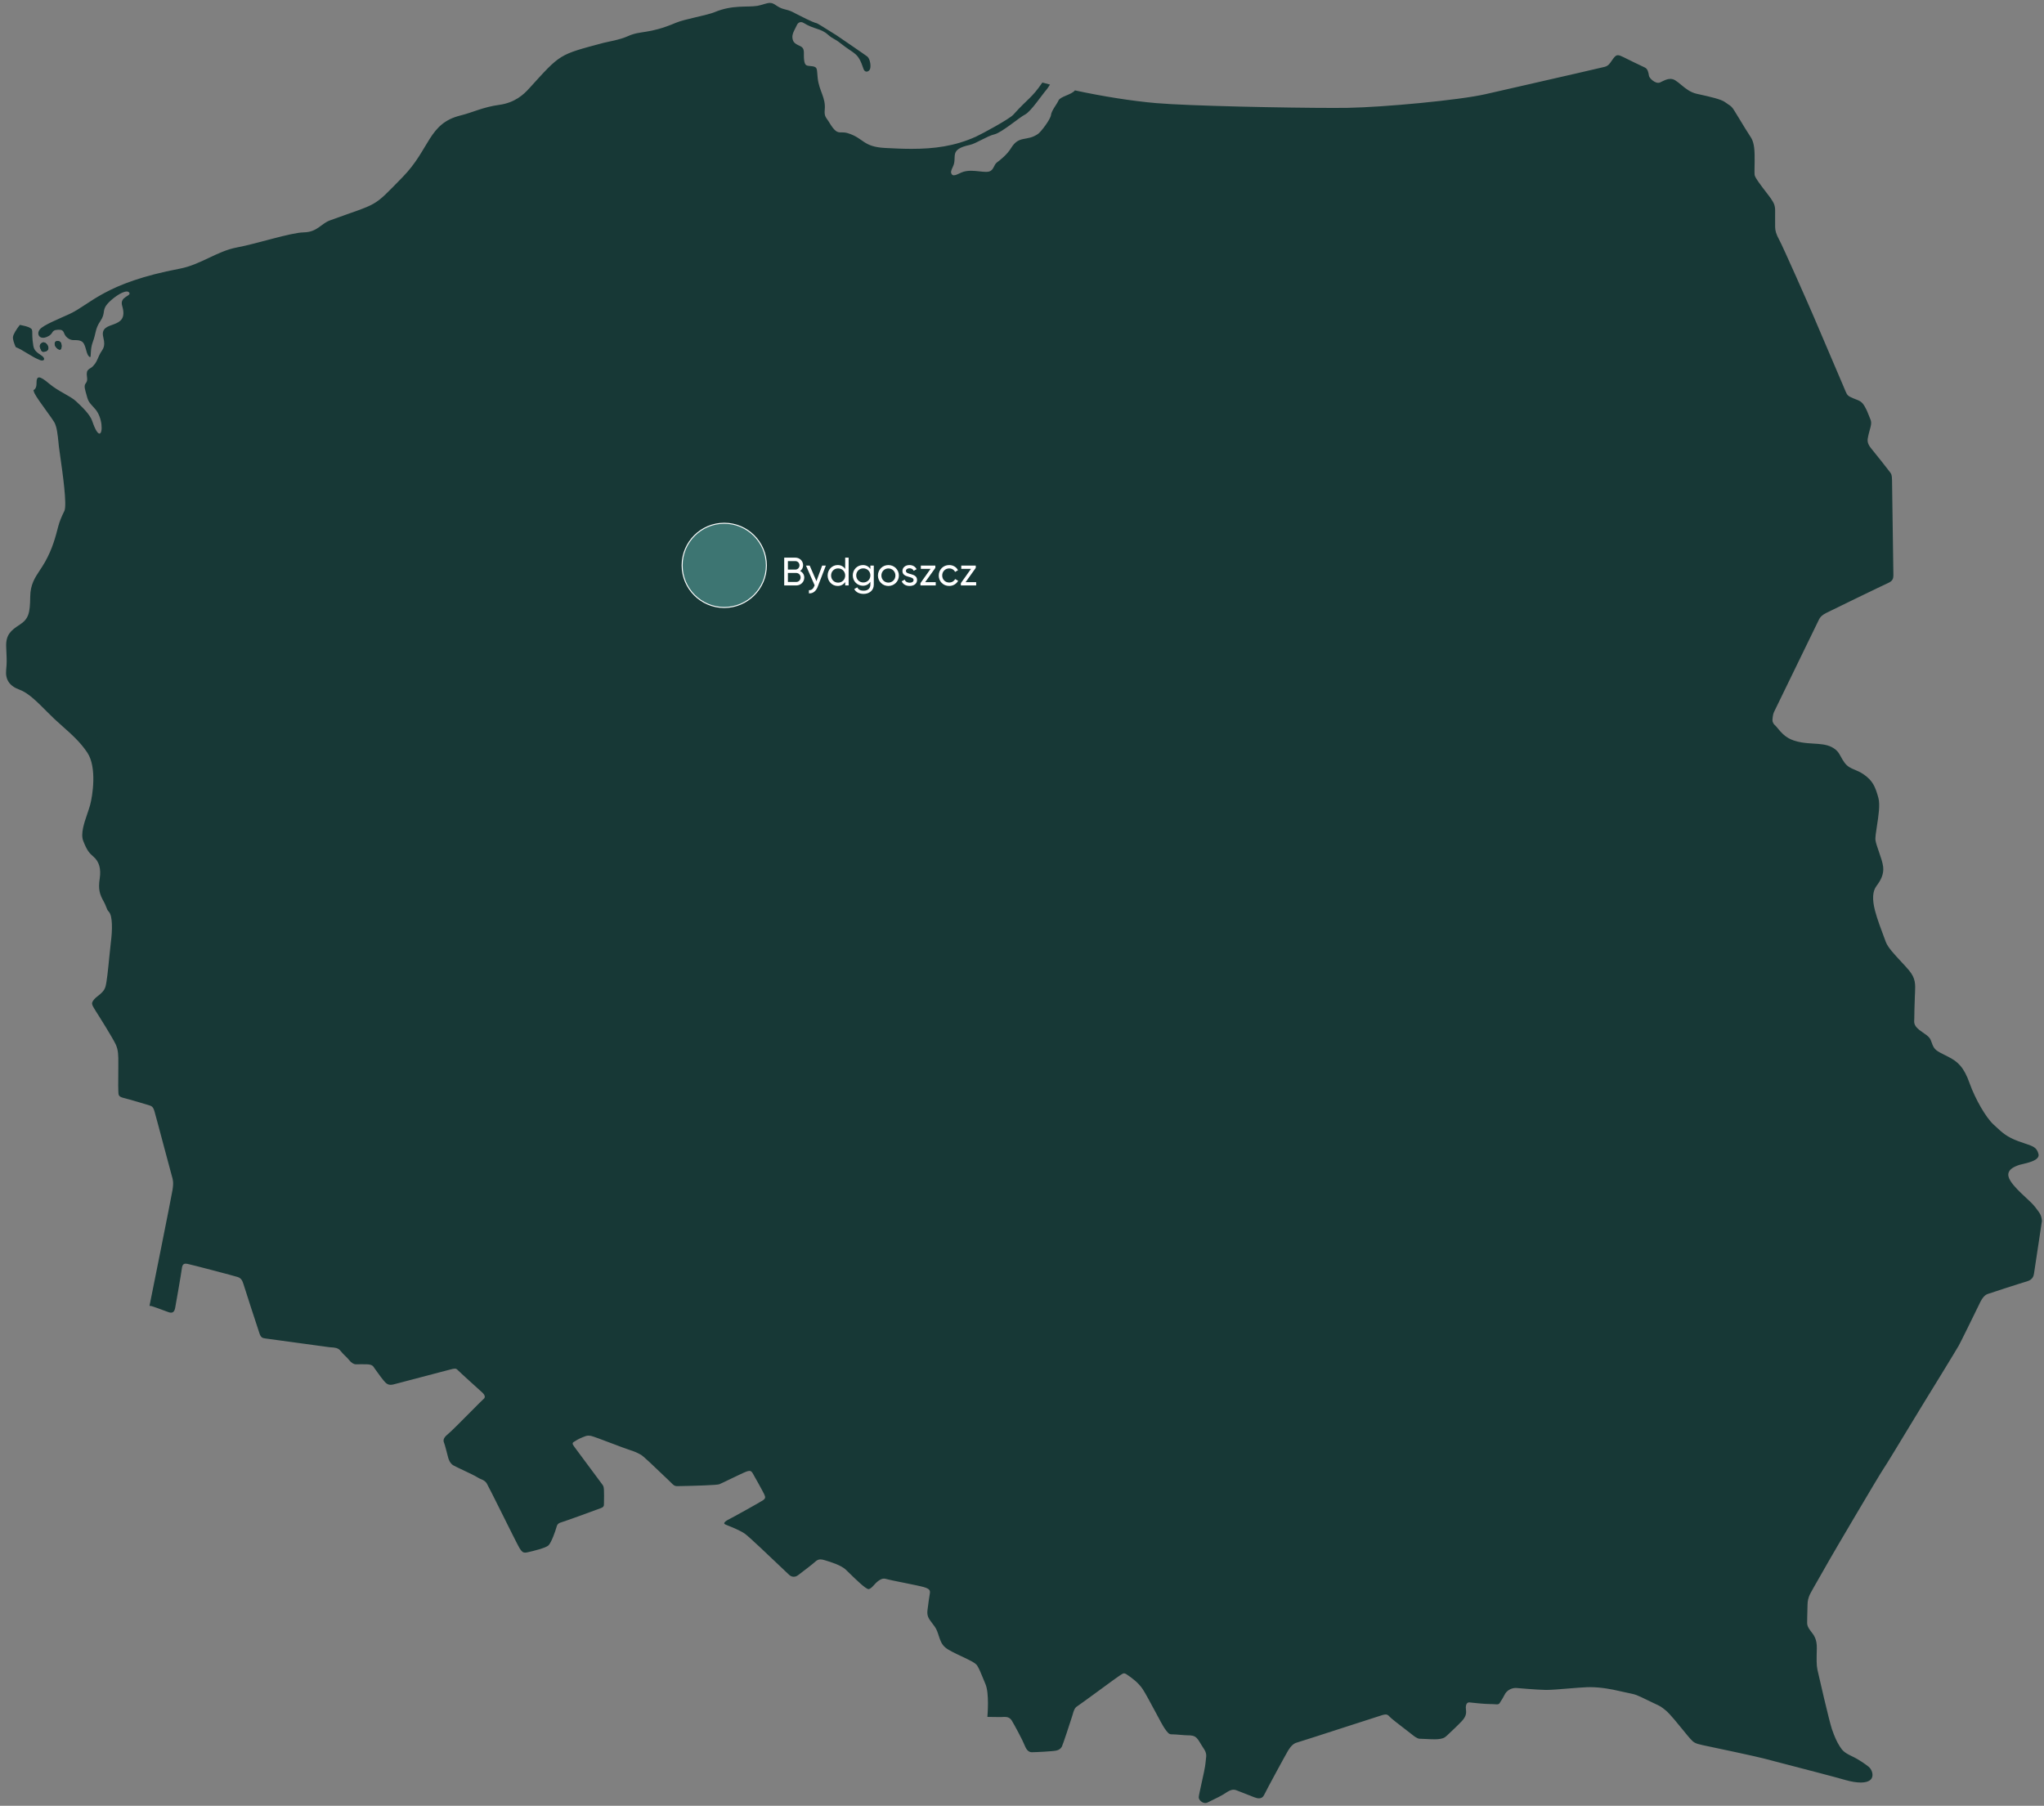 <?xml version="1.0" encoding="UTF-8"?>
<svg id="Ebene_1" xmlns="http://www.w3.org/2000/svg" viewBox="0 0 1131.88 1000">
  <rect x="0" y="0" width="1131.88" height="1000" fill="#808080" stroke="none"/>
  <defs>
    <style>
      .cls-1 {
        fill: #173836;
      }

      .cls-2 {
        fill: #3d7572;
      }

      .cls-3 {
        fill: #fff;
      }
    </style>
  </defs>
  <g>
    <g>
      <path class="cls-1" d="M13.38,189.23c-.34-.18-.68-.35-1.02-.52-.31-.86-.42-1.36-.46-1.59.11-.25.43-.9,1.09-1.92.06.02.12.03.17.05,0,.97.04,2.27.22,3.98Z"/>
      <path class="cls-1" d="M10.99,179.92c-1.79,2.29-3.58,5.02-3.8,6.68-.16,1.25.53,3.39,1.51,5.62h0c4.43,1.78,8.69,5.37,13.5,7.21.41.15.78.22,1.1.22,1.39,0,1.78-1.3-.27-2.72-2.52-1.72-4.15-2.75-4.59-5.5-1.44-8.77.82-8.78-2.79-10.32-1.51-.63-3.13-.78-4.66-1.2h0Z"/>
    </g>
    <g>
      <path class="cls-1" d="M24.87,194.72c4.04-.85.77-6.1-1.43-4.97-1.54.79-1.62,2.11-1.05,3.24.56,1.13.53,2.15,2.48,1.73Z"/>
      <path class="cls-1" d="M24.1,189.59c-.22,0-.45.05-.66.16-1.54.79-1.62,2.11-1.05,3.24.48.95.52,1.83,1.7,1.83.22,0,.47-.03.78-.09,3.65-.77,1.33-5.13-.77-5.13h0Z"/>
    </g>
    <g>
      <path class="cls-1" d="M33.83,190.05c-.53-1.47-2.9-1.61-3.39-.41-.65,1.58.83,3.34,2.26,3.95,1.43.6,1.66-2.07,1.13-3.54Z"/>
      <path class="cls-1" d="M31.91,188.83c-.64,0-1.24.27-1.46.81-.65,1.58.83,3.34,2.26,3.95.14.06.27.09.39.09,1.08,0,1.22-2.3.74-3.63-.29-.81-1.14-1.21-1.93-1.21h0Z"/>
    </g>
    <g>
      <path class="cls-1" d="M669.03,992.71c.26-1.22.57-2.64.84-3.85l.03-.13c1.22-5.49,2.17-9.87,2.33-12.09.05-.68.12-1.26.19-1.78.32-2.49.69-5.29-1.98-9.27-.75-1.11-1.24-1.95-1.68-2.69-.01-.02-.21-.34-.21-.34-.72-1.17-1.35-2.19-2.41-3.32-2.87-3.04-6.5-3.04-8.45-3.04-.84,0-2.64-.15-3.83-.25-1.55-.13-3.05-.25-4.18-.28-.31-.42-.71-.98-.94-1.31-.67-.94-2.95-5.2-4.78-8.63l-.55-1.02c-2.53-4.71-5.14-9.58-6.67-11.91-3.12-4.73-7.82-7.89-9.82-9.24-.21-.14-.32-.22-.41-.28-1.37-.94-2.68-1.39-4.06-1.39-1.96,0-3.34.91-4.25,1.51l-.62.4c-.98.61-4.24,2.98-11.76,8.49l-1.06.78c-4.42,3.23-9.91,7.25-10.74,7.78-3.07,1.89-3.98,5.18-4.52,7.15-.08.29-.17.59-.27.88-.9,2.89-4.38,13.43-5.31,15.88-.03,0-.06.02-.1.02-1.35.29-8.74.7-11.66.78-.09-.17-.2-.4-.32-.71-1.33-3.4-5.86-11.74-7.42-14.35-1.77-2.97-4.5-4.48-8.12-4.48-.48,0-.96.02-1.44.05l-.78.03h-.49c-.49,0-1.11,0-1.82-.01.16-4.92-.03-11.34-1.69-15.29-.62-1.47-1.13-2.7-1.57-3.79-1.19-2.93-2.04-5-3.4-7.21-1.57-2.54-4.95-4.21-10.78-6.95-2.85-1.33-6.39-2.99-7.77-4.11-1.06-.87-1.49-2.08-2.22-4.31-.64-2.01-1.4-4.38-3.04-6.62-.48-.66-.92-1.23-1.32-1.76-1.84-2.41-1.89-2.52-1.71-3.95.53-4.2.93-7.13,1.23-8.72.86-4.44-1.37-7.5-6.64-9.07-1.61-.48-5.24-1.23-11.04-2.41l-.67-.14c-2.71-.54-7.74-1.55-8.6-1.81-1.09-.35-2.12-.52-3.1-.52-2.49,0-4.36,1.09-6,2.27-1.11.79-2,1.75-2.78,2.61-2.15-1.8-5.42-4.98-6.87-6.4l-2.13-2.08c-3.14-2.95-8.06-4.71-12.93-6.19l-.67-.21c-1.47-.45-2.65-.65-3.77-.65-3.02,0-4.97,1.49-6.17,2.61-1.13,1.04-6.11,4.84-7.74,6.09l-.78.59c-.51-.48-4.42-4.2-4.42-4.2-11.43-10.88-18.02-17.05-20.1-18.49-1.24-.87-2.79-1.71-4.46-2.5,5.36-2.94,13.01-7.24,14.32-8.12,3.44-2.25,4.29-5.41,2.48-9.34-.95-2.01-5.74-10.6-6.64-12.11-1.82-3.09-4.43-3.55-5.82-3.55-1.31,0-2.46.38-3.52.77-.97.34-3.08,1.34-7.65,3.53l-1.6.76c-1.69.81-4.36,2.1-5.36,2.55-1.86.26-9.55.62-21.4.83-.15-.15-.33-.34-.49-.5-.53-.55-1.13-1.16-1.9-1.85-.4-.37-1.12-1.06-2.01-1.91l-1.64-1.56c-8.25-7.9-10.77-10.16-12.25-10.97l-.4-.21c-1.85-1.01-3.23-1.72-6.93-2.91-1.53-.49-5.54-2-9.18-3.38l-.48-.18c-7.17-2.71-10.45-3.93-11.86-4.24-.84-.18-1.6-.26-2.36-.26-2.13,0-3.69.67-4.95,1.2-.27.12-.47.21-.68.29-.05.02-.09.03-.14.05-2.06.81-3.85,1.97-4.81,2.58l-.19.12c-.12.07-.24.14-.35.22-1.17.81-2,2-2.32,3.37-.02.07-.03.15-.05.22-.49,2.62,1.02,4.64,1.75,5.61.69.91,13.84,18.63,15.38,20.72.03.04.06.07.08.1.01.14.03.3.04.49.09,1.01.05,3.93.02,5.67v.3c-4.37,1.63-18.25,6.63-19.67,7.05-1.88.54-5.31,1.54-6.49,6.22-.48,1.86-2.19,6.35-3.09,7.77-.89.44-3.52,1.38-8.77,2.59-.89-1.48-6.64-13.05-9.42-18.62-5.5-11.05-7.99-16.01-8.68-17.14-1.72-2.78-3.97-3.73-5.46-4.36-.49-.21-.88-.37-1.11-.53-1.05-.73-3.37-1.91-8.82-4.46-1.5-.71-4.31-2.05-4.87-2.37-.08-.07-.46-.64-.7-1.62-.9-3.58-1.58-6.12-2.05-7.58.08-.07.16-.14.26-.22,1.73-1.38,6.64-6.3,13.4-13.11l.42-.43c2.47-2.49,5.26-5.3,5.92-5.9,1.55-1.19,2.46-2.87,2.56-4.74.13-3.44-2.43-5.7-3.27-6.44-2.23-1.97-12.24-11.08-13.16-12.03-.86-.93-2.45-2.11-4.93-2.11-1.27,0-2.43.31-3.66.64,0,0-.39.09-.45.11-.26.07-5.43,1.43-5.43,1.43-7.9,2.06-23.56,6.16-25.02,6.57-.29.08-.5.13-.64.16-1.21-1.31-3.37-4.32-4.31-5.64-.39-.55-.72-1.01-.91-1.27-.04-.05-.07-.1-.11-.15-.04-.06-.12-.18-.12-.19-1.19-1.89-3.11-3.95-7.88-4.06-1.17-.03-2.16-.03-3.01-.03-.92,0-1.67.01-2.27.02,0,0-.35,0-.44,0-.14-.11-.33-.28-.51-.52-.76-1.02-1.67-1.9-2.55-2.75-.79-.77-1.55-1.5-2.17-2.31-2.6-3.4-6.26-3.64-8.45-3.79-.4-.03-.73-.04-1.05-.08-1.09-.13-8.88-1.2-16.41-2.24l-5.66-.78c-6.98-.96-11.28-1.55-12.71-1.73-1.17-3.38-8.06-24.78-8.69-26.77-.57-1.82-1.75-5.59-6.12-7.08-2.04-.7-26.32-7.07-28.55-7.49-.68-.13-1.31-.19-1.89-.19-1.49,0-2.8.41-3.91,1.23-2.43,1.81-2.77,4.73-2.87,5.69-.22,1.82-2.36,14.27-3.28,19.41-.26-.09-.52-.19-.78-.29-1.43-.54-2.65-.98-3.68-1.35,2.79-13.85,11.31-56.24,11.9-60.01.8-4.99.31-7.19-.54-9.97l-.03-.12c-.36-1.17-3.26-12.12-4.35-16.23l-.4-1.5c-2.73-10.27-4.42-16.59-4.83-17.91-1.42-4.7-3.79-5.76-6.75-6.65-.07-.02-.68-.2-.68-.2-2.25-.67-8.82-2.64-12.39-3.56-.05-1.42-.03-4.86,0-7.45v-.14c.02-1.84.03-3.74.03-5.41v-1.74c.03-4.29.06-8.34-1.87-12.47-2.09-4.51-11.51-19.25-11.6-19.4-.25-.39-.44-.7-.6-.96.28-.25.66-.55.99-.81,1.81-1.43,4.45-3.51,5.64-7.11.88-2.61,1.52-8.67,2.41-17.6l.04-.36c.32-3.27.61-6.12.83-7.86,1.4-10.65.57-17.62-2.46-20.73-.09-.13-.27-.62-.41-.99-.36-.95-.81-2.16-1.64-3.62-1.84-3.27-2.42-4.86-1.67-9.87,1.31-8.7-1.97-13.6-4.95-16.17-1.79-1.55-2.61-2.26-4.46-7.01-.91-2.34,1.05-8.03,2.34-11.8.59-1.72,1.19-3.49,1.64-5.12.06-.24,5.56-21.15-2.15-32.8-4.17-6.31-9.34-10.9-14.34-15.34l-.12-.11c-1.49-1.31-3.05-2.69-4.52-4.09-1.25-1.17-2.51-2.43-3.84-3.76l-.5-.5c-5.26-5.3-10.71-10.8-16.54-12.9-4.01-1.44-4.63-3.31-4.35-6.05.44-4.31.34-6.53.16-10.55-.01-.42-.03-.93-.06-1.49l-.06-1.49c-.16-4.02.93-5.17,5.26-7.97,7.35-4.77,7.95-10.51,8.05-19.41.05-5.33,1.81-8.01,4.48-12.06,1.15-1.72,2.17-3.29,3.24-5.18,4.34-7.76,6.12-14.65,7.69-20.74.54-2.09,1.55-4.62,3.02-7.54.02-.04.04-.09.06-.13,1.61-3.47,1.14-11.49-1.93-32.98-.3-2.05-.63-4.3-.73-5.29l-.21-2.15c-.49-4.81-1-9.79-3.01-13.17-.79-1.35-2.48-3.68-4.43-6.38-1.71-2.35-4.33-5.96-5.63-8.05.11-.23.21-.47.31-.71,3.08,2.57,6.34,4.41,9.22,6.04,2.17,1.23,4.22,2.39,5.31,3.41l.19.18c2.51,2.34,6.7,6.27,7.6,8.93,1.77,5.25,4.02,10.11,8.46,10.11,2.24,0,4.16-1.32,5.13-3.53,1.87-4.23.47-13.05-4.13-18.09l-.14-.15q-2.78-3.06-3.58-5.94l-.46-1.66c-.12-.42-.19-.73-.23-.95.93-1.42,1.64-3.26,1.16-6.49-.01-.1-.03-.19-.04-.28.64-.41,1.47-.99,2.29-1.9,1.98-2.18,2.56-3.49,3.51-5.66.2-.45.42-.96.69-1.56.24-.53.54-.99.89-1.52,1.76-2.71,3.1-5.44,1.6-11.43-.05-.22-.08-.38-.1-.51.51-.27,1.45-.61,2.11-.85,3.55-1.28,11.83-4.27,8.48-15.97.18-.12.38-.25.54-.35,1.2-.75,3.2-2,3.6-4.62.19-1.25-.07-2.51-.73-3.62,6.57-2.24,14.63-4.4,24.78-6.32,6.39-1.21,11.92-3.83,17.27-6.36,4.88-2.31,9.49-4.49,14.34-5.39,4.67-.86,10.61-2.43,16.35-3.95,7.54-1.99,16.09-4.25,19.93-4.32,6.19-.12,9.8-2.79,12.43-4.73,1.26-.93,2.35-1.74,3.56-2.18,3.95-1.44,7.24-2.6,10.04-3.59,16.42-5.79,16.96-6.14,29.26-18.76l2.67-2.74c6.26-6.39,9.86-12.43,13.05-17.75,4.82-8.06,7.73-12.93,16.91-15.15,2.49-.6,4.85-1.4,7.34-2.25,4.04-1.37,8.22-2.78,13.37-3.48,9.99-1.36,15.65-6.34,19.46-10.54l1.59-1.75q14.59-16.08,35.21-21.6l2.11-.56c.52-.14,1.3-.3,2.24-.5,3.25-.68,8.15-1.71,12.11-3.51,2.47-1.12,4.48-1.43,7.27-1.85,4.34-.67,9.74-1.5,19.2-5.51,2.19-.93,6.69-1.98,10.66-2.91,4.24-.99,8.25-1.93,10.7-2.95,6.11-2.55,11.39-2.66,16.04-2.76,2.34-.05,4.56-.1,6.68-.44,1.24-.21,2.41-.56,3.54-.9.79-.24,1.93-.58,2.52-.65.22.13.56.35.83.53,1.26.82,3.16,2.07,5.97,2.76,2.46.6,2.72.71,4.23,1.5-.2.35-.38.71-.54,1.1-.11.26-.3.62-.51,1.02-1.07,2.07-2.54,4.91-2.23,7.96.44,4.52,2.84,6.63,6.34,8.25,0,.21,0,.44,0,.63,0,.94-.02,2.12.14,3.5.71,6.08,4.07,7.28,7.31,7.6.05.7.12,1.52.22,2.46.42,3.8,1.48,6.65,2.41,9.17,1.01,2.73,1.75,4.7,1.5,7.36-.42,4.52.74,6.55,2.19,8.57.22.31.46.64.71,1.06,3.68,6.2,6.3,8.19,10.77,8.19h.67c.57,0,1.06.01,1.76.23,2.86.89,4.41,1.97,6.21,3.22,3.14,2.19,6.71,4.68,15.51,5.16,4.46.25,9.73.5,14.97.5,7.08,0,13.39-.49,19.25-1.53-.08.6-.12,1.22-.14,1.87-.04,1.23-.07,1.96-.42,2.67-1.18,2.48-2.78,5.86-.06,9.36,1.11,1.44,2.85,2.28,4.77,2.28s3.71-.82,5.56-1.69l.49-.23c.86-.4,1.99-.59,3.48-.59,1.36,0,2.81.16,4.21.31,1.41.15,2.75.3,4.04.3,1.12,0,2.1-.11,2.97-.35,3.56-.96,4.97-3.75,5.73-5.24.11-.23.26-.52.36-.68,4-2.99,6.98-6.05,8.85-9.11,1.54-2.53,2.31-2.66,4.86-3.12,2.24-.4,5.32-.95,8.8-3.38,2.29-1.6,8.63-9.55,9.13-13.77.13-.62,1.25-2.36,1.85-3.29.6-.94,1.17-1.83,1.62-2.72.52-.29,1.48-.7,2.16-.99,1.37-.58,2.85-1.21,4.19-2.08,15.13,3.17,30.82,5.58,43.37,6.66,19.41,1.66,74.84,2.68,98.56,2.68,3.17,0,5.89-.02,8.05-.05,19.74-.33,62.37-4.28,77.32-7.72,4.76-1.09,12.83-2.93,21.72-4.95,29.19-6.67,42.85-9.81,44.27-10.18,3.71-.99,5.4-3.53,6.53-5.22.13-.2.27-.4.4-.59,0,0,0,0,.01,0,3.15,1.61,9.19,4.49,10.97,5.33l.5.24c.06.23.13.6.22,1.19.44,3.03,3.15,5.54,5.33,6.78,1.52.84,3.01,1.26,4.48,1.26.98,0,1.92-.19,2.8-.56.46-.2.94-.43,1.44-.68.87-.43,1.91-.94,2.46-.94.06,0,.12,0,.28.1.7.42,1.57,1.14,2.5,1.9l.2.16c2.46,2.05,5.86,4.89,10.63,5.97l1.98.44c3.37.75,10.4,2.32,11.89,3.35.84.64,1.54,1.1,2.06,1.44.95.6,1.11.71,1.82,1.84.6.96,1.6,2.59,2.72,4.43l.59.97c2.8,4.6,4.85,7.95,5.73,9.21.7,1.01,1.47,2.49,1.57,7.33.05,2.62.02,4.9-.03,6.96v.35c-.03,1.78-.05,3.19.04,4.34.18,2.41,1.88,4.98,7.24,11.97l.11.15c.85,1.1,2.13,2.77,2.54,3.39,1.32,2.05,1.46,2.26,1.46,4.02v5.15c-.02,1.64-.02,3.07,0,3.93.07,3.06.9,5.76,2.87,9.32,1.74,3.13,15.75,34.78,18.76,41.81,1.7,3.96,8.78,20.56,13.48,31.6l2.84,6.67,1.44,3.39c1.46,3.42,2.87,4.72,6.85,6.37.44.18.84.34,1.23.49l.22.08q1.87.72,2.52,1.86c.99,1.74,1.44,2.91,1.97,4.27.32.85.63,1.63,1,2.51.04.5-.36,1.85-.6,2.66l-.11.39c-.2.71-.41,1.45-.56,2.24-.05.27-.1.47-.14.65l-.05.22c-.72,3.15-1.1,6.54,2.58,11,2.92,3.53,9.12,11.46,10,12.62.12.16.34.45.36.47.03.22.08.7.09,1.66l.09,6.42c.22,14.68.66,44.6.66,45.99h0s-.05.03-.08.04c-2.59,1.12-32.6,15.69-34.69,16.78-2.28,1.19-4.61,2.75-6.16,6.12-.46,1-7.85,16.15-11.4,23.43-7.31,14.98-12.93,26.53-13.4,27.58-.66,1.44-1.07,3.43-1.22,6.05-.14,2.48,1.21,5.04,2.61,6.29.39.35.82.82,1.31,1.44,4.56,5.77,8.77,8.26,16.08,9.54,2.47.42,4.78.56,7.02.7,3.26.19,6.24.36,8.26,1.39,1.79.91,2.13,1.52,3.13,3.35.53.98,1.26,2.31,2.35,3.82,2.48,3.4,5.32,4.58,7.61,5.53,1.35.55,2.72,1.12,4.31,2.24,3.36,2.36,4.51,4.29,6.15,10.31.77,2.83-.25,9.25-.92,13.51l-.04.22c-.71,4.59-1.1,7.3-.74,9.42.35,2,1.16,4.35,2.02,6.84.93,2.69,1.95,5.6,2.15,7.42.3,2.55-.91,4.77-2.82,7.32-3.07,4.12-3.58,9.89-1.57,17.64,1.23,4.76,3.72,11.35,5.37,15.72l.77,2.07c1.42,3.85,5.27,7.98,9.35,12.35l.21.22c1.5,1.62,2.93,3.14,4.05,4.5,2.54,3.05,2.47,4.75,2.27,9.27l-.06,1.25c-.21,5.32-.35,10.65-.35,13.06,0,.19-.01.39-.02.58-.2,3.8.8,7.09,6.33,10.79,3.03,2.02,3.05,2.08,3.57,3.52.13.38.29.83.5,1.34,1.77,4.61,4.54,6,9.13,8.29.59.29,1.17.58,1.79.91,4.06,2.07,6.71,3.9,9.58,12.02,3,8.44,9.27,20.05,14.59,24.87l1.49,1.37c3.31,3.09,6.47,6.04,13.59,8.7,1.52.56,2.85,1.01,4.02,1.4,1.64.55,2.61.88,3.21,1.15-1.37.48-3.17.91-4.03,1.12-1.36.32-2.43.58-3.27.91l-.17.07c-2.1.84-6.43,2.58-7.84,6.89-.61,1.83-.86,4.8,1.42,8.46,2.29,3.68,5.89,7.05,9.08,10.02,0,0,.1.09.1.09,1.76,1.63,3.76,3.48,4.8,4.82,2.33,3.03,2.59,3.38,2.77,4.77-.14.96-.44,2.92-.82,5.38-1.25,8.24-3.34,22.02-3.5,23.19-.02.12-.03.21-.04.26-.08.04-.23.11-.47.18-3.26.93-20.37,6.48-22.07,7.1-2.75,1-4.95,3.22-6.71,6.81-.02.05-.67,1.37-.9,1.85-6.07,12.44-10.15,20.69-10.9,22.03-1.34,2.39-16.85,27.73-19.26,31.57-.71,1.11-2.85,4.64-7.17,11.78l-.45.75c-5.61,9.27-13.3,21.97-14.49,23.67-2.38,3.39-29.2,48.97-30.61,51.57-.63,1.17-2.35,4.17-3.78,6.65l-.94,1.63c-3.66,6.39-5.44,9.52-5.98,10.7-1.07,2.36-1.58,4.65-1.64,7.2l-.05,1.81c-.08,2.82-.21,7.68-.17,8.76.08,2.41.81,4.3,2.62,6.74.1.14.6.79.6.79.03.03.07.09.1.13,1.14,1.43,2.12,2.67,2.03,6.11v.22c-.16,6.3-.24,9.46.44,12.66.47,2.18,6.56,28.77,8.19,33.49,1.59,4.6,2.95,7.6,4.71,10.36,2,3.12,3.5,4.84,8.59,7.26,4.19,1.98,7.33,4.41,8.51,5.33.06.05.12.13.18.23-.36.07-.89.13-1.61.13-1.94,0-4.45-.42-7.26-1.23-5.83-1.69-21.64-5.79-33.19-8.79l-.22-.06c-5.75-1.49-10.72-2.78-11.73-3.06-3.35-.95-29.9-6.6-34.1-7.46-2.93-.61-3.07-.71-4.12-1.84-.12-.14-.24-.27-.38-.41l-.11-.12c-.68-.72-2.68-3.2-3.43-4.13l-.24-.29c-4.22-5.19-7.64-9.32-9.92-11.25-3.03-2.58-4.41-3.26-6.78-4.35l-1.48-.7c-.85-.4-1.73-.82-2.61-1.26-2.72-1.32-5.28-2.56-6.94-3.19-1.61-.61-3.63-1.03-6.2-1.56-1.47-.3-3.05-.64-4.76-1.04-2.6-.62-9.48-2.08-16.46-2.08-.62,0-1.24.01-1.85.04-2.32.08-5.48.34-8.84.61l-1.46.12c-3.72.31-9.3.78-11.91.78h-.28c-2.85-.05-7.9-.38-15-.98-.28-.02-.49-.04-.62-.05-.38-.04-.73-.06-1.09-.06-4.48,0-8.58,2.52-10.46,6.41-.56,1.14-1.01,1.85-1.46,2.55-.44-.03-.92-.06-1.45-.06-.18,0-.87.01-.87.01-2.65,0-9.41-.69-10.76-.87-.31-.04-.59-.06-.87-.06-1.7,0-3.27.65-4.44,1.84-1.21,1.21-2.5,3.47-1.99,7.45.12.97.16,1.27-1.17,2.68-1.93,2.06-5.41,5.33-7.09,6.91l-.85.81c-.48.46-.58.55-2.25.7-.34.03-.77.04-1.24.04-1.35,0-3.12-.09-4.54-.16-1.4-.08-2.48-.13-3.29-.13-.37-.2-.97-.63-1.78-1.29-.11-.09-1.1-.86-1.1-.86-9.14-6.94-10.64-8.37-10.85-8.58-1.48-1.78-3.4-2.72-5.62-2.72-1.12,0-2.07.24-2.91.46-.03,0-.1.03-.13.04-.74.21-7.43,2.37-21.21,6.83l-.46.15c-10.31,3.34-24.43,7.91-25.67,8.25-2.92.76-5.4,2.85-7.58,6.38-1.18,1.93-10.64,19.34-13.05,24.08l-.05-.02c-1.73-.71-3.99-1.59-5.98-2.36l-3.88-1.51c-1.07-.42-2.17-.63-3.28-.63-2.93,0-5.27,1.42-7.41,2.87-.63.43-2.32,1.43-6.62,3.53ZM47.81,185.09c-.39-.25-.82-.47-1.28-.65-1.85-.73-3.41-.83-4.57-.83h-.92c-.33,0-.42,0-.45-.01,0,0-.1-.04-.31-.21-.17-.14-.19-.15-.45-.75-.31-.72-.89-2.1-2.23-3.19.93-.41,1.83-.81,2.68-1.2,3.4-1.56,6.44-3.56,9.66-5.67,1.01-.66,2.05-1.35,3.17-2.06-.13.57-.21,1.1-.28,1.57-.17,1.13-.26,1.75-1.13,3.03-2.36,3.47-2.95,6.01-3.52,8.46-.12.51-.24,1.01-.37,1.53Z"/>
      <path class="cls-1" d="M425.47,11.39c1.25.78,2.99,1.75,5.28,2.46-.91,2.15-1.7,4.84-1.39,7.77.55,5.54,3.29,8.64,6.34,10.62.02.58.07,1.21.15,1.89.66,5.61,3.22,9.26,7.63,10.87.54,3.96,1.66,6.98,2.58,9.44.98,2.63,1.37,3.75,1.22,5.28-.57,6.13,1.28,9.28,3.06,11.76.21.3.37.51.48.7,3.85,6.49,7.67,10.51,14.83,10.51h.38s.28,0,.28,0c.23,0,.3,0,.36.02,2.16.67,3.25,1.43,4.91,2.59,4.27,2.98,8.57,5.49,17.95,6,4.53.25,9.88.5,15.23.5,3.94,0,8.37-.12,13.14-.62-.96,2.98-1.4,7.1,1.75,11.16,2.03,2.61,5.12,4.11,8.5,4.11,3.01,0,5.53-1.18,7.56-2.13l.49-.23s.39-.15,1.48-.15,2.42.14,3.7.28c1.48.16,3.01.33,4.56.33s2.92-.17,4.2-.51c5.29-1.42,7.6-5.5,8.56-7.36,4.06-3.15,7.15-6.44,9.19-9.77.21-.35.37-.57.48-.7.31-.07.8-.16,1.19-.23,2.52-.45,6.34-1.14,10.67-4.16,2.82-1.97,9.77-10.16,10.99-16.31.27-.53.88-1.47,1.26-2.07.35-.54.7-1.09,1.03-1.65.22-.09.43-.19.62-.26.95-.4,2.03-.86,3.14-1.44,14.77,3.03,29.93,5.33,42.18,6.38,19.53,1.67,75.17,2.7,98.96,2.7,3.24,0,5.97-.02,8.13-.05,20.38-.34,62.82-4.27,78.29-7.83,4.77-1.09,12.83-2.93,21.73-4.96,37.45-8.55,43.4-9.95,44.45-10.23,3.33-.89,5.58-2.69,7.12-4.38,2.08,1.02,4.32,2.09,5.9,2.84,1.13,4.03,4.44,7.16,7.37,8.82.02.01.05.03.07.04,2.19,1.22,4.46,1.84,6.74,1.84,1.61,0,3.17-.31,4.69-.95.5-.22.97-.44,1.37-.64.14.12.28.23.42.35l.19.15c2.69,2.25,6.75,5.61,12.6,6.93.03,0,.07.01.1.02.41.09.83.18,1.26.28l.43.1.21.05c2.81.63,8.56,1.91,10.37,2.74.85.64,1.56,1.09,2.04,1.41.03.02.06.04.09.06.05.03.1.06.14.09.05.07.1.16.18.28.58.92,1.56,2.53,2.66,4.34l.59.96c2.94,4.82,4.93,8.09,5.89,9.46.43.61.67,2.21.73,4.71.05,2.68.01,4.91-.03,6.85v.33c-.03,1.91-.06,3.41.06,4.79h0c.31,3.84,2.51,7.03,8.2,14.44l.12.16c.64.84,1.96,2.56,2.32,3.08.24.38.53.82.69,1.1,0,.09,0,.2,0,.35,0,.51,0,1.05,0,1.59,0,.6,0,1.22,0,1.83v1.72c0,1.66,0,3.1.02,4.04.08,3.84,1.11,7.29,3.46,11.53,1.68,3.09,15.25,33.67,18.55,41.38,1.72,4,8.91,20.87,13.67,32.03l2.64,6.19,1.46,3.45c2.19,5.11,4.87,6.99,9.35,8.85.48.2.92.37,1.35.53l.26.1c.08.03.17.07.26.1.69,1.26,1.02,2.1,1.49,3.32l.03.08c.14.38.3.79.48,1.25-.08.27-.16.57-.23.81-.01.04-.03.09-.04.14l-.09.32c-.22.77-.46,1.64-.65,2.63,0,.05-.01.07-.02.11-.02.11-.05.21-.08.32l-.06.26s-.02.07-.02.1c-.62,2.72-1.91,8.38,3.57,15,2.48,3,7.61,9.53,9.36,11.8h0s.09,6.42.09,6.42c.18,11.81.52,34.71.62,42.93-8.17,3.88-30.29,14.62-32.2,15.62-2.71,1.41-6.1,3.64-8.26,8.31-.48,1.03-7.29,15.01-11.36,23.36-9.66,19.81-12.89,26.46-13.43,27.65-.94,2.05-1.47,4.53-1.66,7.81-.23,4.15,1.93,8.04,4.21,10.08.06.05.29.27.72.82,5.25,6.63,10.57,9.79,19.02,11.27,2.68.46,5.23.61,7.49.76h.12c2.42.15,5.16.31,6.29.88.27.14.42.23.49.28.14.21.44.74.65,1.12.56,1.03,1.4,2.59,2.7,4.37,3.25,4.44,7.06,6.03,9.63,7.11,1.18.49,2.21.91,3.38,1.73,2.13,1.49,2.81,2.17,4.31,7.68.48,2.01-.57,8.7-1.02,11.57l-.03.22c-.72,4.62-1.24,7.95-.72,10.95.41,2.37,1.29,4.9,2.22,7.59,0,0,.04.12.04.12.73,2.1,1.73,4.99,1.88,6.29.07.63-.11,1.54-1.93,3.97-3.97,5.34-4.74,12.41-2.35,21.63,1.2,4.62,3.38,10.52,5.51,16.17.17.46.33.89.49,1.3l.28.74c1.75,4.76,5.92,9.22,10.33,13.94l.18.19c1.47,1.58,2.86,3.07,3.93,4.37,1.3,1.56,1.36,1.63,1.17,5.96-.01.24-.03.48-.04.72,0,.17-.02.33-.03.5,0,.07,0,.15-.01.22-.2,5.27-.34,10.67-.34,13.13,0,.12,0,.24-.01.33-.22,4.19.54,9.68,8.43,14.97.88.59,1.42.97,1.76,1.22.15.43.32.89.53,1.41,2.47,6.33,6.62,8.41,11.46,10.83.51.26,1.08.54,1.69.85.02.01.05.02.07.04,2.88,1.47,4.78,2.43,7.24,9.38,3.14,8.85,9.75,21.21,15.82,26.74.51.47,1,.92,1.48,1.36,2.75,2.57,5.58,5.2,10.48,7.65-2.42,1.52-4.98,3.88-6.21,7.63-.77,2.3-1.54,6.98,1.88,12.45,2.62,4.23,6.47,7.81,9.86,10.98l.13.12c1.43,1.32,3.37,3.11,4.21,4.16.04.06.09.12.13.17.61.8,1.25,1.62,1.62,2.14-.16,1.04-.38,2.49-.64,4.2-1.26,8.32-2.51,16.54-3.13,20.68-5.77,1.8-18.22,5.84-19.91,6.45-3.91,1.42-7.05,4.5-9.35,9.17-.05.1-.07.14-.11.24-.05.1-.11.23-.2.41-.16.32-.36.74-.59,1.22-8.96,18.37-10.52,21.33-10.79,21.81-1.26,2.25-16.82,27.68-19.12,31.33-.74,1.17-2.84,4.61-7.23,11.88l-.34.56c-5.27,8.71-13.24,21.88-14.44,23.59-2.83,4.02-30.7,51.67-30.9,52.05-.62,1.14-2.42,4.27-3.73,6.55l-.89,1.55c-3.93,6.85-5.59,9.78-6.23,11.19-1.32,2.92-1.97,5.77-2.04,8.96,0,.19-.01.43-.02.72l-.03,1.14c-.22,7.63-.18,8.67-.17,9.04.11,3.34,1.16,6.13,3.5,9.31.15.2.31.42.47.63l.18.23c.05.07.13.17.19.24.9,1.13,1.06,1.33,1.01,3.07v.21c-.16,6.45-.25,10.01.54,13.78.29,1.33,6.51,28.73,8.34,34.03,1.72,4.96,3.22,8.24,5.21,11.39.24.38.49.75.73,1.1-6.53-1.72-14.08-3.68-20.37-5.31l-.97-.25c-5.35-1.39-9.97-2.58-10.84-2.83-3.72-1.06-31.11-6.86-34.45-7.54-.78-.16-1.28-.29-1.59-.37,0,0,0,0,0,0-.14-.16-.29-.32-.44-.48l-.07-.08s-.06-.07-.09-.09c-.24-.26-.99-1.14-3.17-3.84l-.23-.28c-4.38-5.39-7.94-9.68-10.52-11.86-3.49-2.97-5.26-3.85-7.86-5.04l-.46-.22c-.3-.14-.62-.29-.99-.47-.81-.39-1.68-.8-2.58-1.24-2.8-1.36-5.47-2.65-7.35-3.36-1.91-.72-4.07-1.17-6.81-1.74l-.14-.03c-1.49-.31-3.03-.64-4.52-.99-2.8-.67-10.11-2.21-17.59-2.21-.68,0-1.36.01-2.01.04-2.43.09-5.64.35-9.04.62l-1.5.12c-3.61.3-9.07.76-11.48.76h-.19c-2.75-.05-7.68-.37-14.66-.96-.25-.02-.45-.04-.61-.05-.52-.06-1.03-.08-1.54-.08-6.21,0-11.93,3.5-14.63,8.92-2.53-.06-8.37-.64-9.8-.83-.48-.06-.96-.09-1.44-.09-2.98,0-5.74,1.16-7.81,3.26-1.55,1.56-3.84,4.87-3.4,10.39-1.83,1.93-4.97,4.89-6.68,6.5-.01.01-.05.05-.06.06l-.22.21s-.02,0-.02,0c-.02,0-.26.02-.84.02-1.23,0-2.85-.08-4.26-.15-.78-.04-1.45-.08-2.03-.1-.12-.09-.23-.18-.31-.25-.2-.17-.39-.31-.57-.45l-.62-.49s-.07-.06-.11-.09c-7.67-5.82-9.73-7.59-10.22-8.04-3.06-3.45-6.59-4.19-9.04-4.19-1.71,0-3.08.35-4.12.62-.06.02-.12.03-.19.05-.76.21-4.77,1.5-21.4,6.89l-.72.23c-9.96,3.23-23.59,7.64-25.2,8.1-4.08,1.09-7.56,3.93-10.37,8.5-.92,1.5-7.44,13.44-11.22,20.56-.77-.3-1.54-.6-2.27-.88l-.75-.29-1.64-.64-1.33-.52c-1.62-.63-3.3-.96-5.01-.96-2.87,0-5.32.92-7.21,1.92.63-3.03.97-5.06,1.09-6.57.04-.55.1-1.04.16-1.5.46-3.55.63-7.44-2.74-12.49-.66-.99-1.13-1.77-1.53-2.45l-.08-.13s-.04-.07-.07-.11l-.11-.17c-.79-1.28-1.6-2.6-3.02-4.12-4.25-4.51-9.59-4.51-11.87-4.51-.65,0-2.6-.17-3.44-.24-.7-.06-1.36-.11-2-.16-.89-1.5-2.73-4.95-4.13-7.57l-.17-.31-.43-.79c-2.68-4.99-5.22-9.71-6.87-12.22-3.63-5.5-8.87-9.04-11.11-10.55-.06-.04-.11-.08-.17-.11-.07-.05-.14-.1-.24-.17-2.11-1.46-4.36-2.19-6.7-2.19-3.32,0-5.63,1.49-6.78,2.25l-.2.13c-.14.09-.29.18-.45.28-1.08.68-3.44,2.38-12.11,8.74l-.99.72c-3.97,2.91-9.4,6.88-10.43,7.56-4.57,2.85-5.89,7.53-6.52,9.83-.07.23-.13.47-.21.69-.02.06-.04.12-.06.18-.71,2.29-2.88,8.88-4.23,12.84-1.57.12-3.55.24-5.29.32-2.04-4.33-5.54-10.7-6.7-12.64-1.49-2.51-5.03-6.7-11.97-6.78-.12-4.4-.67-8.97-2.09-12.35-.65-1.54-1.13-2.71-1.52-3.68-.01-.03-.03-.08-.04-.11-1.21-2.95-2.16-5.29-3.73-7.84-2.27-3.68-6.14-5.62-12.79-8.73-1.99-.93-5.66-2.65-6.7-3.43-.21-.37-.55-1.41-.81-2.19l-.03-.08c-.68-2.11-1.6-5-3.69-7.86-.52-.71-.99-1.33-1.42-1.89-.21-.28-.47-.61-.68-.9.48-3.79.86-6.58,1.12-7.95.63-3.28.94-11.25-9.93-14.49-1.81-.54-5.5-1.3-11.36-2.49l-.78-.16c-2.5-.5-7.11-1.42-8.17-1.7-1.55-.48-3-.72-4.44-.72-4.35,0-7.43,2.21-8.71,3.12-.04.03-.09.06-.13.09-1.39-1.31-2.76-2.64-3.53-3.4l-.06-.06c-.54-.53-1.03-1.01-1.47-1.43l-.59-.58s-.08-.08-.13-.12c-3.77-3.55-9.3-5.56-14.71-7.2h-.02s-.67-.22-.67-.22c-1.9-.58-3.53-.85-5.13-.85-3.47,0-6.62,1.3-9.36,3.85-.38.35-1.59,1.34-4.99,3.96l-1.08-1.03-.47-.45c-10.41-9.9-15.68-14.82-18.53-17.25,3.53-1.98,6.68-3.79,7.64-4.42,5.41-3.55,6.99-9.26,4.22-15.28-.01-.03-.03-.05-.04-.08-1-2.13-5.89-10.88-6.82-12.45-2.2-3.73-5.8-5.87-9.88-5.87-2.08,0-3.74.54-5.14,1.05-1.24.45-3.25,1.4-8.13,3.73l-1.57.75c-1.27.61-3.36,1.62-4.57,2.19-2.38.22-8.85.49-18.19.68-.33-.32-.7-.68-1.12-1.05-.44-.41-1.14-1.08-1.99-1.89l-1.59-1.51c-8.92-8.55-11.28-10.63-13.27-11.72-.05-.03-.11-.06-.16-.09l-.23-.12c-2.15-1.17-3.78-1.99-7.76-3.26-1.57-.5-6.55-2.39-8.95-3.3l-.42-.16c-8.27-3.12-10.92-4.09-12.55-4.45-.03,0-.05-.01-.08-.02-1.11-.24-2.23-.36-3.31-.36-3.1,0-5.42.99-6.8,1.59-.06.03-.13.05-.19.08-.08.03-.15.07-.24.1-.09.03-.18.07-.27.1-2.49.98-4.61,2.35-5.63,3.01-.03.02-.07.04-.1.06-.18.11-.37.22-.54.35-2.15,1.47-3.65,3.67-4.25,6.18-.04.15-.07.3-.09.45-.86,4.65,1.66,8.02,2.6,9.29.02.02.04.05.06.07.65.86,11.37,15.3,14.56,19.61,0,.42,0,.93,0,1.47-5.63,2.06-14.91,5.39-16.32,5.82,0,0-.01,0-.02,0-2.15.62-7.87,2.28-9.7,9.53-.27,1.06-1.19,3.59-1.92,5.24-.7.23-1.66.53-2.92.86-2.16-4.24-5.81-11.58-7.65-15.27-6.2-12.45-8.12-16.26-8.9-17.53-2.5-4.04-5.96-5.5-7.6-6.2l-.07-.03c-.14-.06-.27-.11-.41-.18-1.41-.93-3.79-2.13-9.26-4.7-.86-.41-2.17-1.03-3.19-1.53-.44-1.75-.81-3.14-1.11-4.25,2.22-2.08,5.76-5.63,11.53-11.44l.14-.14.35-.35c2.2-2.22,4.91-4.95,5.71-5.7,2.5-2.02,4.01-4.93,4.18-8.05,0-.06,0-.11,0-.17.13-3.71-1.5-7.09-4.87-10.07-2.16-1.9-11.6-10.5-12.88-11.76-2.17-2.29-5.11-3.55-8.32-3.55-1.85,0-3.41.4-4.79.78l-.18.04c-.13.03-.26.06-.38.1-.25.07-.87.23-1.75.46-.95.25-2.2.58-3.6.95-5.33,1.39-17.49,4.57-22.75,5.96-.6-.8-1.33-1.8-2.19-2.99-.34-.49-.64-.9-.84-1.17l-.1-.14s-.07-.1-.11-.15c-2.62-4.07-6.46-6.1-11.75-6.23-1.2-.03-2.22-.03-3.1-.03-.21,0-.41,0-.6,0-.64-.71-1.29-1.33-1.88-1.9-.68-.65-1.31-1.27-1.7-1.77-3.91-5.12-9.51-5.49-11.92-5.65-.01,0-.07,0-.08,0-.22-.01-.45-.02-.68-.05-.03,0-.06,0-.09-.01-1.02-.12-9.84-1.33-16.92-2.31l-.96-.13-4.96-.68c-4.06-.56-6.93-.95-8.89-1.22-2.26-6.88-7.37-22.75-7.73-23.89-.67-2.15-2.46-7.86-9.09-10.13-2.35-.81-26.65-7.18-29.18-7.66-.99-.19-1.91-.28-2.8-.28-1.53,0-2.85.28-3.95.68,2.88-14.4,5.65-28.38,5.99-30.53.95-5.92.3-8.85-.65-12.01l-.03-.12s-.03-.1-.04-.14c-.24-.81-1.68-6.2-4.29-16.03l-.17-.63c-2.88-10.82-4.66-17.5-5.09-18.89-1.99-6.61-5.94-8.63-9.91-9.83-.13-.04-.26-.08-.39-.11l-.29-.09c-3.73-1.12-6.74-2-9.08-2.66,0-1.24.01-2.6.02-3.78v-.16c.02-1.86.03-3.77.03-5.45v-1.72c.03-4.62.06-9.4-2.3-14.45-1.69-3.65-7.43-12.88-10.29-17.41,1.79-1.66,3.77-4,4.9-7.38,1.01-3.01,1.61-8.25,2.64-18.69l.03-.33c.26-2.63.58-5.9.81-7.7,2.12-16.17-1.24-21.77-3.11-23.94,0-.01,0-.03-.02-.04,0-.01-.03-.08-.04-.1-.36-.97-.92-2.43-1.91-4.17-1.38-2.45-1.71-3.03-1.13-6.87,1.72-11.4-3.36-17.7-6.53-20.44-1.37-1.18-1.72-1.48-3.06-4.89-.12-1.75,1.51-6.5,2.31-8.84.57-1.68,1.22-3.59,1.73-5.43.25-.94,6.1-23.19-2.78-36.6-4.51-6.83-10.16-11.84-15.15-16.27l-.16-.14c-1.36-1.19-2.93-2.59-4.42-3.99-1.17-1.09-2.4-2.32-3.7-3.62l-.48-.48c-5.64-5.69-11.48-11.57-18.31-14.03-.67-.24-1.06-.45-1.27-.59,0-.13,0-.31.03-.54.48-4.64.37-7.12.18-11.18-.02-.48-.04-.99-.06-1.53-.02-.46-.04-.94-.06-1.49-.04-1.14.1-1.55.1-1.55h0c.16-.25.81-.85,3.01-2.27,9.27-6,10.09-13.77,10.2-23.32.04-3.94,1.19-5.69,3.7-9.51,1.15-1.72,2.27-3.44,3.42-5.48,4.63-8.29,6.49-15.49,8.14-21.87.31-1.2,1.03-3.32,2.66-6.59.04-.09.09-.18.13-.27,2.15-4.65,1.84-11.97-1.54-35.67-.21-1.43-.6-4.11-.7-5.03l-.11-1.15-.09-.9v-.14c-.38-3.61-.76-7.29-1.75-10.61,1.02,1.1,1.87,2.15,2.14,2.84,1.34,3.99,4.49,13.32,12.93,13.32,4.1,0,7.72-2.43,9.45-6.34,2.81-6.37.49-17.2-4.96-23.17l-.14-.15c-.82-.9-1.66-1.83-2.02-2.27-.12-.38-.32-1.1-.5-1.74-.07-.25-.14-.51-.22-.78.58-1.36,1.01-3.05,1.01-5.19.29-.27.58-.56.87-.88,2.38-2.63,3.2-4.35,4.35-6.94.19-.43.41-.92.67-1.5.09-.21.29-.51.55-.9,1.75-2.69,3.49-5.99,2.88-11.56,8.3-3.52,11.84-9.48,10.54-17.75,1.47-1.3,3.07-3.31,3.52-6.28.06-.39.1-.79.11-1.18,5.57-1.7,12.18-3.33,20.15-4.85,6.99-1.32,13.06-4.19,18.41-6.73,4.6-2.17,8.94-4.23,13.18-5.01,4.84-.9,10.87-2.49,16.7-4.03,6.92-1.83,15.54-4.1,18.82-4.17,7.7-.15,12.17-3.46,15.14-5.66.97-.72,1.8-1.33,2.37-1.54,3.92-1.43,7.14-2.56,9.99-3.57,17.11-6.03,18.27-6.78,31.07-19.92.83-.85,1.71-1.76,2.67-2.73,6.65-6.79,10.57-13.36,13.73-18.63,4.61-7.71,6.72-11.23,13.98-12.99,2.69-.65,5.26-1.52,7.74-2.36,3.83-1.3,7.79-2.64,12.5-3.28,11.63-1.58,18.31-7.63,22.32-12.04l1.59-1.75c7.15-7.88,10.74-11.84,14.28-14,3.52-2.16,8.58-3.51,18.66-6.21l2.09-.56c.35-.09,1.23-.28,2.01-.44,3.45-.73,8.66-1.82,13.07-3.82,1.89-.85,3.37-1.08,6.05-1.49,4.35-.67,10.32-1.59,20.34-5.83,1.8-.77,6.28-1.81,9.88-2.66,4.63-1.08,8.62-2.02,11.45-3.19,5.28-2.2,9.88-2.3,14.32-2.39,2.41-.05,4.9-.1,7.38-.51,1.51-.25,2.88-.67,4.1-1.03.1-.03.22-.07.34-.1M426.49,1.6c-2.01,0-4.77,1.25-7.02,1.63-5.73.94-13.69-.7-23.76,3.5-4.38,1.82-16.49,3.79-21.39,5.87-15.38,6.52-19.28,4.11-26.58,7.41-4.66,2.11-11.29,3.12-13.62,3.74-24.84,6.67-23.52,5.87-41.17,25.3-2.96,3.26-7.77,7.84-16.61,9.04-8.84,1.2-14.97,4.31-21.19,5.82-18,4.35-16.92,18.55-32.22,34.19-16.95,17.32-12.5,13.86-40.21,23.95-4.97,1.8-7.01,6.48-14.47,6.63-7.45.15-26.05,6.32-37.04,8.35-10.99,2.03-20.11,9.56-31.63,11.75-41.81,7.93-49.36,19.73-61.25,25.18-5.91,2.71-14.25,6.02-16.26,8.43-1.64,1.97-.87,4.67,1.75,4.67.59,0,1.28-.14,2.06-.45,4.22-1.7,2.01-3.81,6.22-4.01.17,0,.32-.01.47-.01,3.61,0,2.05,2.31,4.75,4.48,1.44,1.15,2.56,1.28,3.71,1.28.3,0,.61,0,.93,0,.83,0,1.73.06,2.8.48,3,1.21,2.51,6.33,4.4,8.43.31.35.53.5.69.5.8,0-.07-4.13,1.52-8.33,1.91-5.02,1.21-7.23,4.22-11.65,3.02-4.42.81-5.91,3.83-9.43,2.51-2.94,7.97-6.93,10.75-6.93.55,0,.99.15,1.29.5,1.81,2.1-5.41,2.1-3.81,7.42,4.3,14.23-13.03,7.17-10.44,17.47,1.51,6.02-.7,6.53-2.21,9.85-1.51,3.31-1.6,4.01-3.42,6.02-1.8,2.01-4.11,1.31-3.41,6.02.7,4.71-2.41,2.32-.81,8.03,1.62,5.73,1.1,5.12,5.23,9.65,4.23,4.64,4.5,13.73,2.49,13.73-.91,0-2.3-1.88-3.99-6.9-1.31-3.87-5.87-8.08-9.04-11.05-3.17-2.96-9.54-5.27-14.8-9.69-2.71-2.28-4.51-3.47-5.61-3.47-1.03,0-1.45,1.06-1.42,3.27.03,2.17-.75,3.44-1.7,3.73.13.67.35,1.31.65,1.91.97,1.95,3.96,6.09,6.6,9.73,1.82,2.52,3.53,4.89,4.23,6.08,1.5,2.51,1.94,7,2.39,11.37.07.67.13,1.36.2,2.03.11,1.01.39,2.98.75,5.46,1.35,9.44,3.85,27.02,2.32,30.34-1.62,3.22-2.75,6.06-3.37,8.46-1.58,6.09-3.21,12.39-7.25,19.63-1.01,1.81-2.03,3.35-3.03,4.85-2.79,4.24-5.21,7.91-5.28,14.64-.11,9.12-.89,12.26-5.9,15.5-4.65,3-7.67,5.46-7.41,12.1.04,1.14.09,2.14.12,3.03.19,4.05.27,5.91-.13,9.85-.55,5.39,1.89,8.97,7.44,10.97,4.82,1.74,9.9,6.86,14.8,11.8,1.54,1.54,2.99,3,4.43,4.35,1.5,1.41,3.08,2.83,4.63,4.19,4.81,4.27,9.79,8.68,13.66,14.52,5.43,8.2,2.86,24.05,1.54,28.95-.4,1.47-.96,3.1-1.55,4.84-1.79,5.21-3.8,11.13-2.28,15.05,2.07,5.32,3.3,6.72,5.78,8.86,3.03,2.61,4.16,6.63,3.37,11.89-.92,6.08-.09,8.77,2.24,12.91.66,1.16,1.01,2.1,1.32,2.92.39,1.05.7,1.89,1.45,2.64,2.2,2.25,1.99,10.47,1.16,16.83-.24,1.86-.54,4.85-.85,8-.67,6.83-1.43,14.58-2.22,16.93-.75,2.26-2.49,3.64-4.03,4.85-.85.67-1.66,1.31-2.22,2.02-1.54,1.97-1.59,2.42.71,6.03,2.41,3.77,9.67,15.34,11.3,18.86,1.48,3.17,1.45,6.38,1.43,10.47v1.74c0,1.66-.01,3.54-.03,5.37-.03,3.76-.05,7.3.04,8.37.01.22.03.43.03.63.05,1.32.09,2.37,2.84,3.03,3.58.88,12.37,3.53,13.36,3.83l.16.04c2.05.62,2.8.85,3.61,3.53.43,1.4,2.84,10.47,5.17,19.22,2.09,7.87,4.07,15.3,4.38,16.33l.05.19c.63,2.09,1.08,3.58.39,7.87-.66,4.16-11.83,59.64-12.74,64.16.1,0,.19,0,.28,0,.3,0,.59.04.86.12,1.55.46,4.12,1.4,6.39,2.25,1.16.43,2.25.83,3.11,1.14.47.16.9.24,1.28.24s.7-.08.98-.23c.62-.35,1.04-1.08,1.28-2.22.35-1.68,3.44-19.53,3.73-21.94.15-1.29.46-2.03.98-2.42.29-.21.64-.32,1.12-.32.29,0,.62.04,1.02.11,2.07.39,26.05,6.68,27.9,7.31,1.97.67,2.59,2.22,3.15,4.03.4,1.29,8.08,25.15,8.88,27.32.77,2.07,1.45,2.45,3.41,2.68.98.11,8.77,1.19,17.01,2.32,8.31,1.15,16.91,2.33,18.08,2.47.43.05.88.08,1.31.11,1.83.12,3.73.24,5.05,1.97.82,1.06,1.74,1.95,2.63,2.82.77.74,1.51,1.45,2.05,2.18,1.17,1.56,2.75,2.41,3.62,2.41.27,0,.59,0,1-.01.61,0,1.39-.02,2.38-.02.82,0,1.77,0,2.89.03,2.86.07,3.48,1.02,4.07,1.97.11.16.22.34.35.5.17.24.5.69.89,1.24,1.33,1.86,3.57,4.97,4.89,6.32.98,1.01,1.97,1.33,2.96,1.33.73,0,1.47-.18,2.22-.39,1.37-.39,16.7-4.41,24.93-6.55,2.86-.75,4.94-1.29,5.48-1.44l.35-.08c1.03-.28,1.84-.5,2.5-.5.6,0,1.08.17,1.5.63.89.96,11.54,10.63,13.47,12.33,1.16,1.02,1.71,1.9,1.68,2.65-.03.49-.28.93-.79,1.31-.42.31-3.34,3.26-6.72,6.67-5.06,5.11-11.36,11.45-13,12.76-2.67,2.11-2.51,3.6-2.06,4.66.47,1.13,1.76,6.21,2.2,7.93.3,1.24,1.08,3.48,2.86,4.57.65.39,2.91,1.47,5.29,2.6,3.35,1.58,7.14,3.38,8.19,4.11.62.42,1.27.69,1.9.96,1.21.51,2.36,1,3.27,2.48.66,1.08,4.46,8.7,8.49,16.78,4.28,8.61,8.72,17.49,9.59,18.94,1.16,1.95,2,2.51,3.09,2.51.47,0,1-.1,1.62-.24,2.92-.66,9.87-2.33,11.37-3.8,1.58-1.54,3.91-8.16,4.4-10.09.47-1.87,1.33-2.29,3.19-2.83,1.74-.49,20.09-7.14,21.45-7.71,1.11-.47,1.63-.86,1.63-1.89,0-.26.01-.78.03-1.44.03-2.06.09-5.51-.03-6.9-.15-1.82-.3-2.03-1.02-3-1.47-1.99-14.71-19.84-15.4-20.75-.59-.79-.98-1.43-.89-1.94.05-.23.19-.42.4-.57.11-.05.22-.13.35-.22.84-.54,2.39-1.55,4.06-2.21.34-.12.65-.26.94-.39,1.05-.45,1.93-.82,3.09-.82.4,0,.84.05,1.33.15,1.27.28,6.56,2.29,11.69,4.23,4.01,1.52,7.81,2.95,9.42,3.46,3.45,1.1,4.54,1.7,6.2,2.6l.31.16c1.31.71,7.06,6.22,11.26,10.25,1.63,1.55,3.03,2.9,3.75,3.56.67.61,1.2,1.14,1.66,1.62,1.23,1.25,1.9,1.95,3.38,1.95h.08c9.98-.17,22.07-.55,23.29-1.05.7-.28,3.25-1.51,5.93-2.8,3.66-1.75,7.81-3.76,8.84-4.12.75-.28,1.37-.48,1.91-.48.67,0,1.22.32,1.76,1.24.96,1.62,5.62,10,6.41,11.68.78,1.7.78,2.4-.82,3.45-1.51,1.01-16.25,9.24-18.77,10.48-1.59.79-2.55,1.6-2.53,2.18.01.27.23.5.65.67.27.12.71.3,1.27.53,2.44.98,6.99,2.82,9.46,4.54,2.22,1.55,13.32,12.12,19.96,18.44,2.41,2.29,4.15,3.95,4.63,4.39.83.74,1.7,1.02,2.51,1.02.93,0,1.77-.37,2.39-.85.24-.19.73-.55,1.35-1.02,2.38-1.82,6.83-5.21,8.1-6.39.99-.92,1.84-1.34,2.95-1.34.67,0,1.43.15,2.37.44l.65.2c2.71.82,8.35,2.52,11.06,5.07.52.51,1.24,1.2,2.03,1.98,3.37,3.29,8.96,8.76,10.51,8.76h.09c1.05-.16,2.05-1.25,3.08-2.4.67-.74,1.36-1.5,2.1-2.02,1.29-.92,2.18-1.39,3.26-1.39.51,0,1.05.1,1.7.31.94.3,4.89,1.09,9.07,1.93,4.77.97,9.71,1.97,11.3,2.44,2.98.89,3.73,1.71,3.35,3.66-.32,1.68-.71,4.58-1.28,9.03-.42,3.38.65,4.78,2.6,7.34.39.51.82,1.08,1.29,1.72,1.2,1.64,1.78,3.48,2.34,5.24.8,2.44,1.54,4.76,3.75,6.57,1.8,1.47,5.32,3.12,8.74,4.73,4.06,1.9,7.88,3.7,8.77,5.15,1.16,1.89,1.9,3.7,3.03,6.48.44,1.12.97,2.38,1.6,3.88,2.09,4.96,1.17,16.54,1.04,18.1.65,0,1.31.01,1.94.03,2,.03,3.78.06,4.88.06.24,0,.44,0,.61,0,.31-.01.62-.03.93-.04.39-.02.78-.04,1.17-.04,1.5,0,2.96.32,4.07,2.17,1.51,2.53,5.9,10.66,7.07,13.65.96,2.46,2.21,3.69,3.83,3.73.04,0,.09,0,.14,0,1.86,0,11.4-.45,13.45-.9,2.02-.46,2.6-1.35,3.07-2.07l.07-.11c.46-.71,4.89-14.24,5.7-16.84.12-.36.23-.74.34-1.12.47-1.71.98-3.49,2.45-4.39.86-.53,6.51-4.66,11.98-8.66,5.55-4.07,10.79-7.91,11.6-8.39.27-.18.51-.32.74-.47.63-.42,1.1-.73,1.64-.73.38,0,.8.15,1.34.52.13.09.31.22.5.34,1.78,1.2,5.93,4,8.51,7.92,1.5,2.28,4.34,7.6,6.86,12.29,2.26,4.23,4.39,8.22,5.23,9.39,1.78,2.55,2.4,3.33,4.03,3.33.09,0,.2-.01.3-.01,1,0,2.65.13,4.26.27,1.59.13,3.25.27,4.23.27,1.94,0,3.65.11,5.01,1.55.78.83,1.24,1.6,1.95,2.76.46.77,1.02,1.72,1.87,2.99,1.68,2.52,1.51,3.85,1.23,6.03-.08.61-.16,1.28-.22,2.05-.15,1.99-1.25,7-2.24,11.42-.75,3.42-1.47,6.65-1.5,7.48-.04.88.62,1.9,1.63,2.56.64.43,1.33.65,1.99.65.44,0,.86-.09,1.26-.29,4.9-2.33,8.14-4.03,9.62-5.02,1.7-1.15,3.19-2.06,4.77-2.06.51,0,1.03.09,1.56.3.75.3,1.8.7,2.98,1.16,2.16.84,4.85,1.87,6.82,2.68,1.02.42,1.91.63,2.68.63,1.38,0,2.37-.68,2.98-2.04.93-2.07,12.08-22.6,13.26-24.53,1.51-2.45,3.06-3.85,4.77-4.3,1.09-.28,14.52-4.63,26.38-8.47,10.44-3.38,20.3-6.57,21.03-6.78.67-.17,1.25-.32,1.78-.32.72,0,1.37.27,2.09,1.13.69.82,4.54,3.91,11.48,9.17l.62.49c.12.09.27.2.43.34,1.02.82,2.92,2.33,4.27,2.33h.08c.1,0,.22,0,.34,0,.71,0,1.82.06,3.09.13,1.52.08,3.3.16,4.77.16.63,0,1.19-.02,1.66-.06,2.6-.23,3.69-.65,5.09-1.98l.84-.79c1.85-1.74,5.28-4.97,7.29-7.11,2.4-2.55,2.69-4.26,2.41-6.52-.22-1.66.03-2.91.66-3.53.28-.3.66-.45,1.09-.45.08,0,.16,0,.24.02,1.43.19,8.39.91,11.38.91.18,0,.34,0,.49,0,.13,0,.26,0,.39,0,.67,0,1.26.06,1.78.1.41.03.77.06,1.08.06.72,0,1.22-.15,1.58-.75.26-.44.51-.84.78-1.24.58-.89,1.17-1.81,1.93-3.34,1.09-2.26,3.58-3.75,6.21-3.75.2,0,.4.01.62.04.43.03,10.83.96,16.02,1.05.11,0,.24,0,.36,0,2.65,0,7.54-.4,12.28-.8,3.89-.31,7.56-.62,10.1-.71.55-.02,1.11-.03,1.66-.03,6.4,0,12.8,1.34,15.4,1.96,1.75.4,3.37.75,4.81,1.05,2.39.5,4.27.89,5.52,1.36,1.48.57,4.05,1.8,6.55,3.02.9.44,1.81.88,2.65,1.28.59.28,1.09.51,1.55.73,2.01.92,3.02,1.37,5.71,3.66,2.18,1.85,6.43,7.09,9.54,10.91,1.59,1.97,2.98,3.66,3.62,4.35.16.17.31.32.44.49,1.58,1.68,2.22,2.38,6.69,3.31,4.55.93,30.66,6.49,33.79,7.38,1.06.3,5.9,1.55,12.03,3.14,11.53,2.99,27.32,7.09,33.07,8.76,3.29.94,6.2,1.41,8.56,1.41,2.9,0,4.98-.7,5.95-2.1,1.36-1.98.23-5.28-1.63-6.7-1.44-1.12-4.84-3.72-9.38-5.86-4.26-2.02-5.11-3.15-6.63-5.52-1.54-2.42-2.76-5.13-4.23-9.38-1.49-4.34-7.45-30.22-8.03-32.92-.57-2.69-.48-5.74-.34-11.79.14-5.17-1.72-7.49-3.07-9.19-.2-.27-.4-.53-.58-.77-1.37-1.86-1.66-2.87-1.7-4.08-.03-.9.09-5.63.17-8.46.03-.82.04-1.5.05-1.86.04-1.94.42-3.58,1.21-5.35.57-1.24,3.84-6.92,6.71-11.94,1.74-3.02,3.23-5.63,3.84-6.75,1.33-2.45,28.15-48.02,30.32-51.11,1.32-1.87,8.97-14.52,15.13-24.69,3.38-5.59,6.31-10.41,7.13-11.71,2.26-3.6,17.98-29.27,19.39-31.78,1.19-2.11,8.35-16.78,11.05-22.31.43-.9.76-1.54.88-1.81,1.2-2.44,2.53-3.89,4.1-4.46,1.63-.59,18.71-6.13,21.77-7,3.07-.89,3.68-2.88,3.87-4.31.23-1.62,4.27-28.25,4.4-29.15-.36-3.26-.82-3.85-3.73-7.64l-.07-.09c-1.24-1.6-3.22-3.45-5.33-5.4-3-2.8-6.4-5.95-8.38-9.15-1.05-1.68-1.37-3.21-.94-4.5.73-2.22,3.46-3.31,5.11-3.97l.14-.05c.55-.22,1.49-.44,2.59-.7,2.87-.69,7.21-1.71,8.43-3.76.35-.58.43-1.2.24-1.89-.93-3.54-2.95-4.22-7.39-5.7-1.13-.38-2.41-.81-3.87-1.35-6.21-2.32-8.8-4.71-12.06-7.76-.49-.44-.98-.9-1.51-1.39-4.2-3.81-10.17-14.12-13.31-22.95-3.14-8.86-6.45-11.88-11.85-14.63-.67-.35-1.29-.66-1.86-.94-4.28-2.14-5.73-2.87-6.87-5.85-.17-.43-.31-.81-.43-1.16-.82-2.28-1.06-2.96-5.39-5.85-4.45-2.98-4.34-4.84-4.24-6.64.01-.27.03-.54.03-.81,0-2.13.12-7.19.34-12.77.03-.44.04-.88.07-1.31.21-4.85.36-8.06-3.34-12.5-1.27-1.54-2.82-3.19-4.45-4.94-3.58-3.84-7.29-7.81-8.38-10.78-.23-.62-.5-1.32-.78-2.09-1.62-4.28-4.06-10.76-5.21-15.24-1.63-6.28-1.37-10.74.78-13.63,2.24-2.99,4.23-6.37,3.73-10.68-.27-2.34-1.33-5.4-2.36-8.35-.81-2.33-1.58-4.54-1.86-6.17-.26-1.5.23-4.55.78-8.11.82-5.21,1.83-11.71.81-15.48-1.74-6.39-3.23-9.59-7.99-12.93-1.99-1.4-3.7-2.11-5.21-2.73-2.1-.88-3.92-1.64-5.6-3.95-.89-1.23-1.49-2.33-2.02-3.3-1.14-2.07-2.05-3.73-5.14-5.31-2.87-1.45-6.34-1.67-10.01-1.89-2.15-.13-4.36-.27-6.59-.65-6.16-1.08-9.36-2.98-13.2-7.83-.66-.84-1.27-1.5-1.86-2.02-.39-.35-1.11-1.54-1.05-2.51.08-1.36.28-3.23.82-4.4.46-1.02,7-14.45,13.34-27.44,5.66-11.61,11.01-22.59,11.44-23.52.92-1.98,2.18-2.94,4.07-3.92,2.12-1.1,31.91-15.56,34.39-16.64,2.69-1.17,2.91-2.73,2.91-4.36,0-1.48-.46-32.72-.66-46.06l-.09-6.41c-.04-3.14-.42-3.62-1.19-4.62-.08-.09-.15-.19-.23-.3-.94-1.24-7.18-9.23-10.12-12.77-2.52-3.04-2.1-4.84-1.63-6.9.08-.34.17-.7.24-1.08.14-.7.35-1.43.57-2.2.59-2.01,1.2-4.08.42-5.83-.35-.82-.63-1.55-.9-2.26-.58-1.5-1.12-2.91-2.32-5.02-1.5-2.61-2.79-3.1-4.92-3.92-.42-.16-.85-.32-1.33-.53-2.99-1.24-3.39-1.71-4.31-3.85l-1.44-3.41c-3.89-9.13-14.23-33.38-16.33-38.27-2.72-6.36-17.05-38.8-18.97-42.23-1.83-3.31-2.24-5.25-2.28-7.15-.03-1.13-.01-3.27-.01-5.55,0-1.16.01-2.34.01-3.42,0-3.15-.75-4.31-2.24-6.61-.47-.71-1.52-2.09-2.73-3.66-2.8-3.65-6.29-8.18-6.4-9.63-.08-.98-.05-2.41-.03-4.2.04-1.93.08-4.32.03-7.17-.12-5.52-1.05-7.96-2.42-9.93-.94-1.35-3.83-6.1-6.16-9.93-1.13-1.86-2.14-3.52-2.73-4.46-1.25-2.02-2.05-2.55-3.26-3.31-.5-.32-1.08-.7-1.78-1.24-2.13-1.63-8.66-3.07-13.92-4.24-.61-.13-1.2-.27-1.76-.39-3.64-.82-6.32-3.04-8.68-5.01-1.13-.93-2.2-1.82-3.26-2.47-.93-.56-1.84-.77-2.71-.77-1.65,0-3.18.75-4.51,1.4-.43.22-.84.42-1.21.58-.32.13-.65.19-.98.19-.79,0-1.57-.32-2.15-.65-1.49-.85-2.84-2.34-2.99-3.35-.26-1.76-.66-3.72-2.24-4.47l-1.13-.54c-2.59-1.23-7.97-3.8-10.84-5.27-1.36-.69-2.28-1.01-2.98-1.01-1.01,0-1.6.64-2.46,1.72-.38.49-.71.97-1.04,1.45-.94,1.41-1.83,2.75-3.8,3.27-1.75.46-25.24,5.83-44.12,10.14-8.89,2.02-16.96,3.87-21.73,4.96-14.75,3.39-56.85,7.27-76.34,7.6-2.14.03-4.84.05-7.98.05-25.43,0-79.69-1.08-98.16-2.66-13.36-1.15-29.69-3.74-45.02-7.05-2.05,2.51-8.15,3.35-9.12,5.62-.86,2.03-3.84,5.5-4.14,7.99-.3,2.48-5.54,9.34-7.15,10.47-6.34,4.43-10.47.51-14.98,7.91-2.21,3.61-6.07,6.63-7.84,7.93-1.75,1.31-1.71,4.31-4.31,5.01-.5.14-1.09.19-1.74.19-2.24,0-5.25-.61-8.26-.61-1.89,0-3.78.24-5.46,1.03-1.58.74-3.04,1.48-4.07,1.48-.44,0-.8-.14-1.05-.47-.86-1.1-.55-2.01.59-4.42,2.56-5.33-2.67-9.35,9.35-11.95,3.46-.75,9.48-4.88,13.55-5.83,4.07-.94,13.96-9.48,17.07-11.03,3.11-1.56,9.48-11.1,11.8-13.71.48-.55,1.17-1.58,1.94-2.84-1.43-.36-2.84-.74-4.22-1.12-6.07,8.85-7.72,8.49-16.1,17.82-2.21,2.45-17.58,10.74-20.69,12.15-11.8,5.33-23.26,6.75-35.64,6.75-4.75,0-9.63-.21-14.71-.49-12.39-.67-11.63-5.4-20.58-8.18-1.3-.4-2.29-.44-3.15-.44-.23,0-.45,0-.66,0-2,0-3.39-.27-6.72-5.89-1.43-2.4-2.64-2.71-2.26-6.78.62-6.65-3.11-10.16-3.92-17.47-.52-4.81.08-6.02-2.86-6.47-2.94-.46-4.22.3-4.67-3.62-.44-3.91.84-6.25-2.4-7.68-3.25-1.43-3.85-2.48-4.07-4.66-.23-2.2,1.76-5.16,2.41-6.71.44-1.08,1.29-1.8,2.32-1.8.45,0,.94.14,1.44.44,5.93,3.65,9.51,2.96,13.4,6.41,3.21,2.82,3.42,1.95,7.3,5.04,7.81,6.22,9.38,4.63,12.5,14.01.37,1.09,1.04,1.53,1.72,1.53.72,0,1.46-.5,1.82-1.24.71-1.43.27-5.54-1.36-7.07-.4-.39-17.09-11.81-17.24-11.89-19.06-11.92-3-1.95-22.13-11.76-3.02-1.54-3.02-1.72-6.71-2.63-3.69-.9-5.12-3.08-7.15-3.39-.18-.03-.38-.04-.58-.04h0Z"/>
    </g>
  </g>
  <g>
    <path class="cls-3" d="M445.37,319.85c0,2.46-1.98,4.36-4.47,4.36h-6.64v-15.4h6.16c2.4,0,4.31,1.83,4.31,4.2,0,1.39-.66,2.51-1.67,3.21,1.39.66,2.31,1.96,2.31,3.63ZM436.31,310.72v4.71h4.12c1.28,0,2.29-1.03,2.29-2.35s-1.01-2.35-2.29-2.35h-4.12ZM443.35,319.78c0-1.39-1.08-2.49-2.44-2.49h-4.6v4.99h4.6c1.36,0,2.44-1.1,2.44-2.51Z"/>
    <path class="cls-3" d="M457.32,313.2l-4.49,11.68c-.92,2.46-2.64,3.87-4.88,3.72v-1.78c1.47.11,2.4-.79,2.97-2.24l.2-.42-4.8-10.96h2.05l3.74,8.63,3.17-8.63h2.05Z"/>
    <path class="cls-3" d="M469.94,308.8v15.4h-1.91v-1.89c-.88,1.34-2.29,2.18-4.16,2.18-3.06,0-5.57-2.53-5.57-5.79s2.51-5.79,5.57-5.79c1.87,0,3.28.84,4.16,2.18v-6.29h1.91ZM468.03,318.71c0-2.24-1.69-3.94-3.92-3.94s-3.89,1.69-3.89,3.94,1.69,3.94,3.89,3.94,3.92-1.69,3.92-3.94Z"/>
    <path class="cls-3" d="M483.87,313.2v10.54c0,3.43-2.75,5.15-5.61,5.15-2.46,0-4.31-.95-5.21-2.68l1.67-.95c.51,1.03,1.43,1.85,3.59,1.85,2.29,0,3.67-1.3,3.67-3.37v-1.56c-.88,1.34-2.29,2.2-4.14,2.2-3.12,0-5.61-2.53-5.61-5.74s2.49-5.72,5.61-5.72c1.85,0,3.26.84,4.14,2.18v-1.89h1.89ZM481.98,318.64c0-2.2-1.69-3.89-3.92-3.89s-3.92,1.69-3.92,3.89,1.69,3.92,3.92,3.92,3.92-1.69,3.92-3.92Z"/>
    <path class="cls-3" d="M486.16,318.71c0-3.26,2.57-5.79,5.79-5.79s5.81,2.53,5.81,5.79-2.6,5.79-5.81,5.79-5.79-2.53-5.79-5.79ZM495.84,318.71c0-2.22-1.69-3.92-3.89-3.92s-3.87,1.69-3.87,3.92,1.69,3.92,3.87,3.92,3.89-1.69,3.89-3.92Z"/>
    <path class="cls-3" d="M507.83,321.19c0,2.05-1.76,3.3-4.12,3.3-2.2,0-3.74-1.06-4.38-2.57l1.65-.95c.35,1.06,1.36,1.72,2.73,1.72,1.17,0,2.18-.42,2.18-1.5,0-2.35-6.16-1.01-6.16-4.99,0-1.94,1.67-3.28,3.89-3.28,1.8,0,3.26.86,3.96,2.29l-1.61.9c-.42-.99-1.39-1.41-2.35-1.41s-1.96.48-1.96,1.47c0,2.35,6.16.97,6.16,5.02Z"/>
    <path class="cls-3" d="M518.17,322.38v1.83h-8.47v-1.28l5.61-7.9h-5.39v-1.83h8.03v1.28l-5.63,7.9h5.85Z"/>
    <path class="cls-3" d="M519.84,318.71c0-3.26,2.46-5.79,5.79-5.79,2.18,0,4.03,1.14,4.86,2.88l-1.61.92c-.55-1.17-1.78-1.94-3.26-1.94-2.2,0-3.87,1.69-3.87,3.92s1.67,3.89,3.87,3.89c1.5,0,2.71-.77,3.32-1.91l1.63.95c-.92,1.72-2.79,2.86-4.95,2.86-3.32,0-5.79-2.53-5.79-5.79Z"/>
    <path class="cls-3" d="M540.56,322.38v1.83h-8.47v-1.28l5.61-7.9h-5.39v-1.83h8.03v1.28l-5.63,7.9h5.85Z"/>
  </g>
  <g>
    <path class="cls-2" d="M401.06,336.41c12.88,0,23.33-10.44,23.33-23.33s-10.44-23.33-23.33-23.33-23.33,10.44-23.33,23.33,10.44,23.33,23.33,23.33Z"/>
    <path class="cls-3" d="M401.06,336.69c-13.02,0-23.6-10.59-23.6-23.6s10.59-23.6,23.6-23.6,23.6,10.59,23.6,23.6-10.59,23.6-23.6,23.6ZM401.06,290.04c-12.71,0-23.05,10.34-23.05,23.05s10.34,23.05,23.05,23.05,23.05-10.34,23.05-23.05-10.34-23.05-23.05-23.05Z"/>
  </g>
</svg>